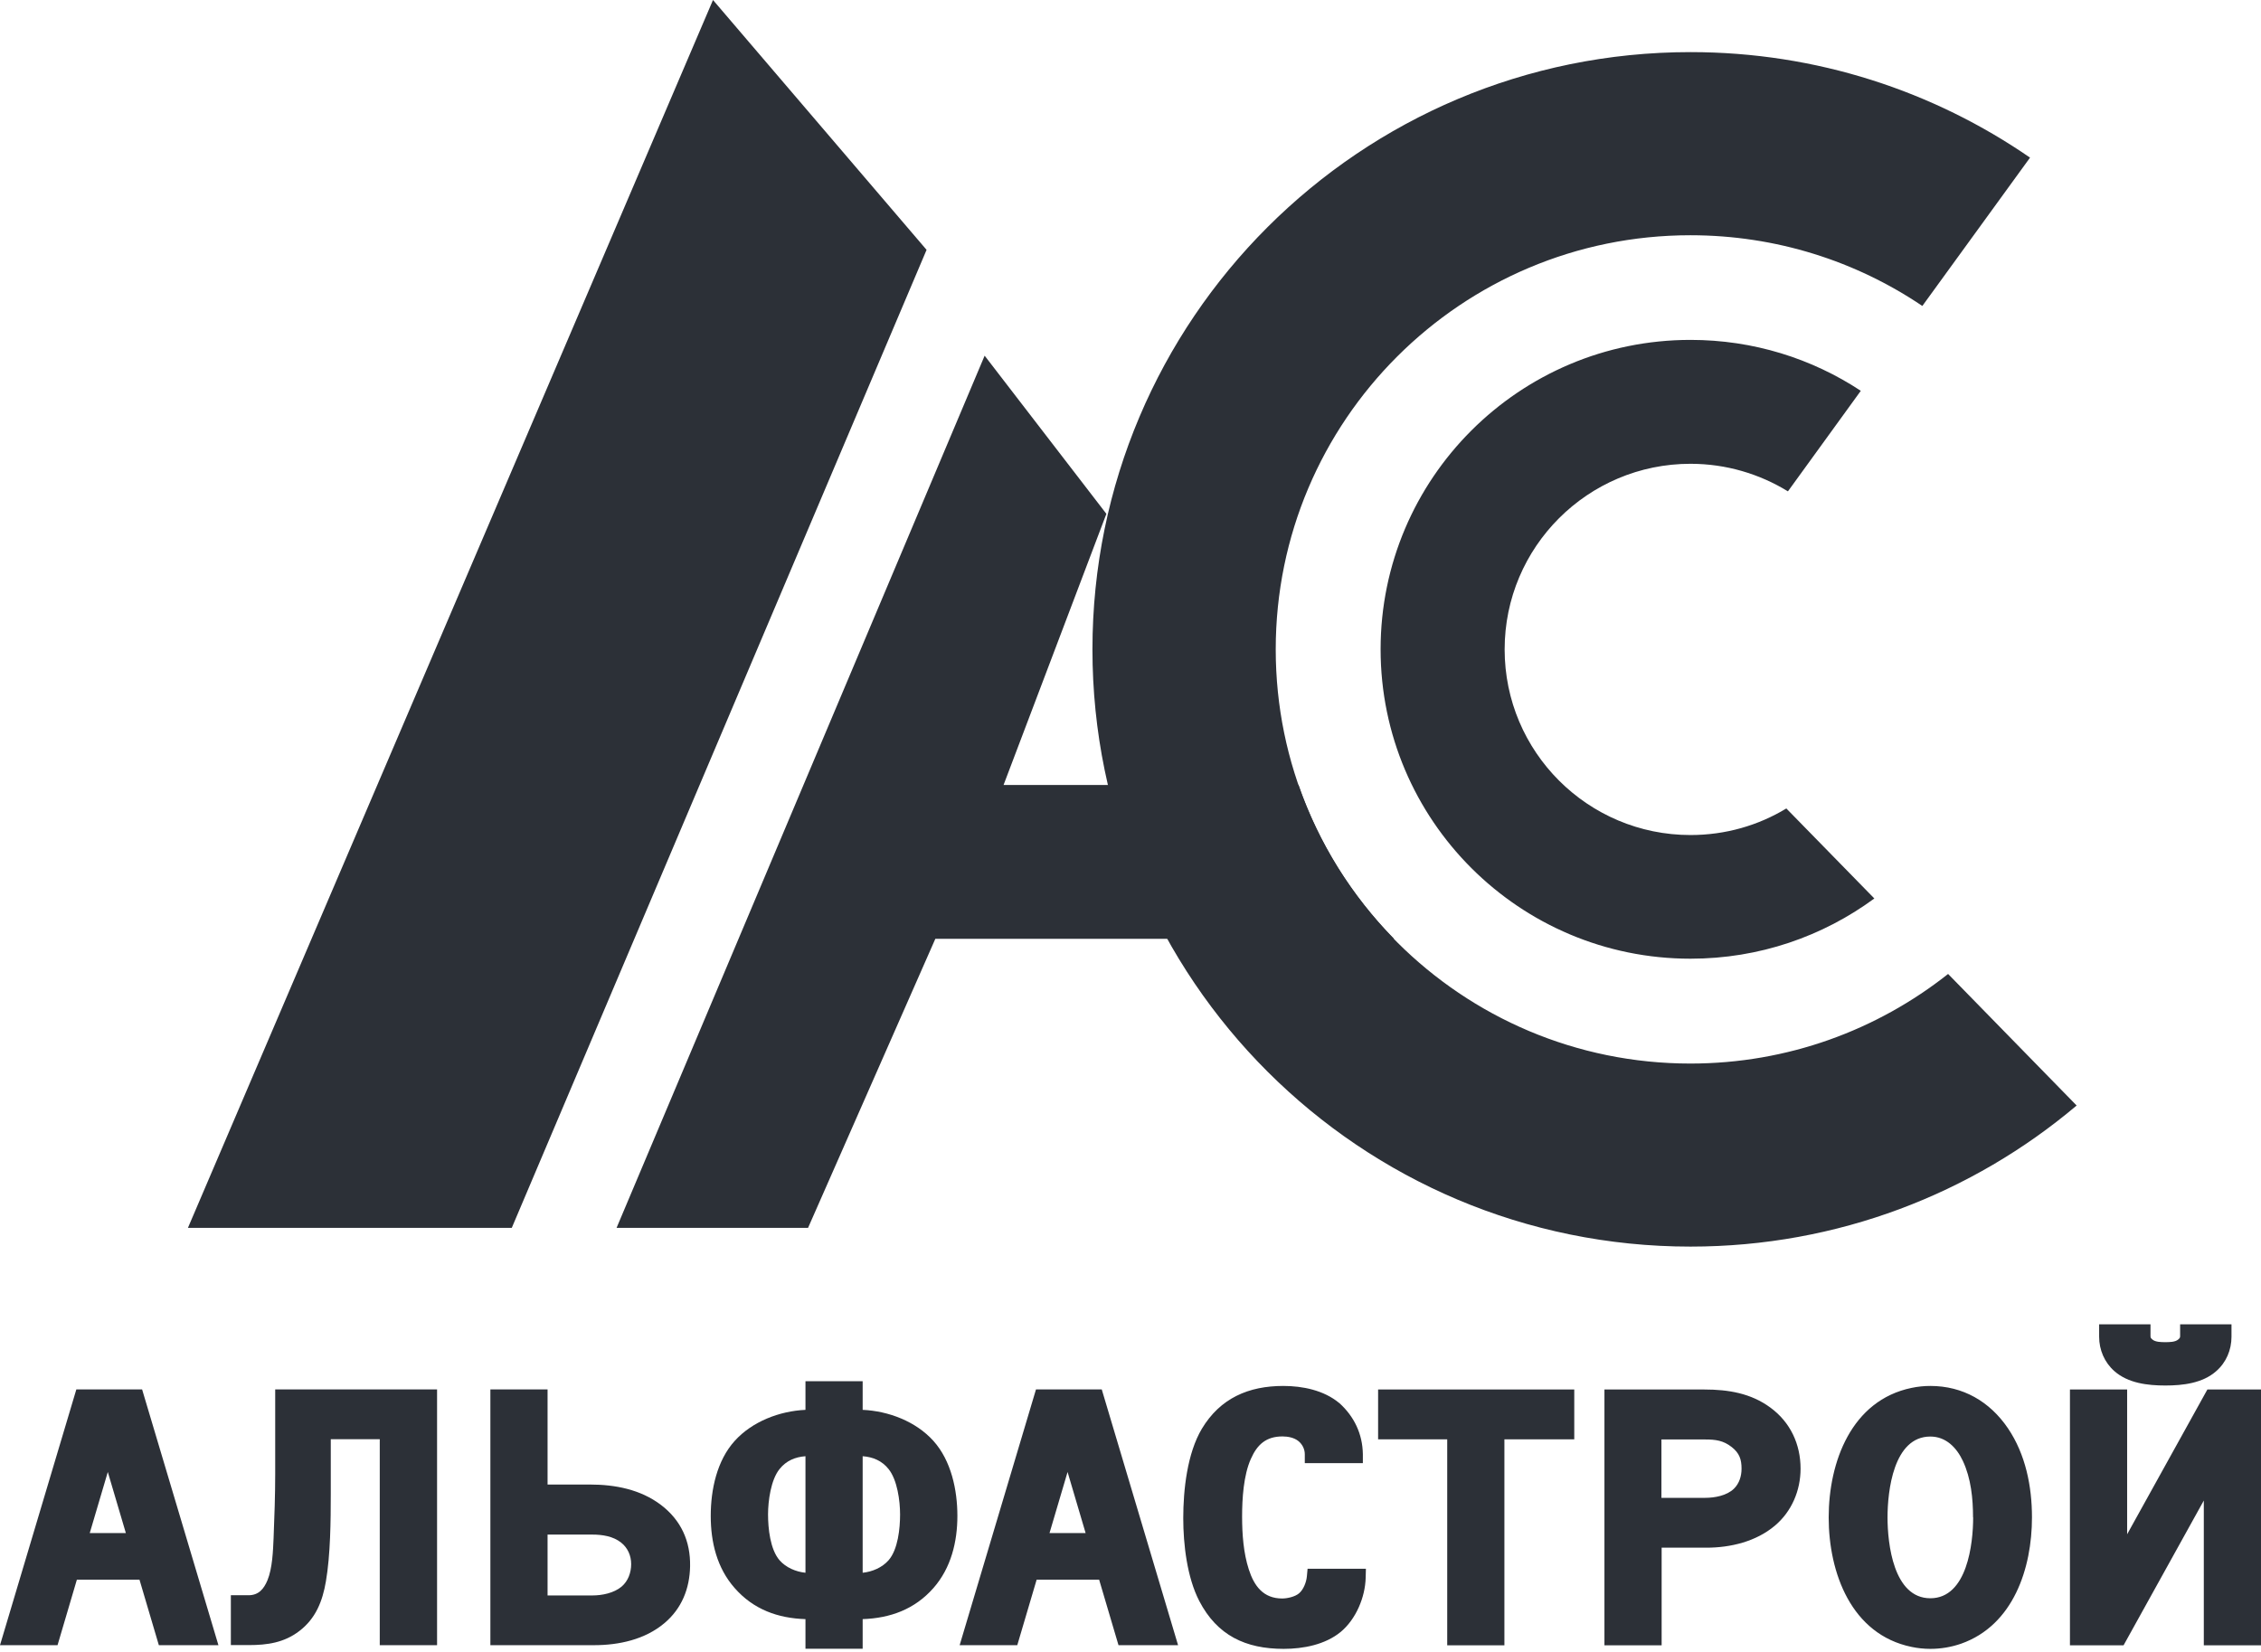 <svg width="78" height="57" viewBox="0 0 78 57" fill="none" xmlns="http://www.w3.org/2000/svg">
<g clip-path="url(#clip0_226_1045)">
<path fill-rule="evenodd" clip-rule="evenodd" d="M68.066 52.358C68.066 51.705 67.995 51.008 67.716 50.411C67.499 49.948 67.13 49.568 66.593 49.568C65.317 49.568 65.116 51.459 65.116 52.358C65.116 53.257 65.317 55.148 66.593 55.148C67.868 55.148 68.07 53.253 68.07 52.358H68.066ZM57.319 51.683H58.823C59.155 51.683 59.572 51.608 59.819 51.366C60.005 51.183 60.08 50.929 60.08 50.676C60.08 50.355 60.005 50.139 59.744 49.933C59.453 49.702 59.181 49.669 58.819 49.669H57.316V51.687L57.319 51.683ZM76.027 51.776L73.259 56.771H71.409V47.945H73.382V52.94L76.15 47.945H78V56.771H76.027V51.776ZM76.982 45.696V46.125C76.982 46.58 76.799 47.013 76.456 47.311C75.986 47.729 75.303 47.807 74.699 47.807C74.094 47.807 73.415 47.729 72.942 47.311C72.599 47.009 72.416 46.576 72.416 46.125V45.696H74.188V46.099C74.188 46.151 74.199 46.173 74.24 46.207L74.251 46.218C74.356 46.311 74.564 46.311 74.699 46.311C74.833 46.311 75.042 46.311 75.146 46.218L75.157 46.207C75.198 46.173 75.21 46.151 75.21 46.099V45.696H76.982ZM70.099 52.358C70.099 54.108 69.461 56.077 67.656 56.715C67.313 56.834 66.955 56.894 66.593 56.894C66.376 56.894 66.16 56.872 65.947 56.827C63.862 56.398 63.086 54.264 63.086 52.358C63.086 50.452 63.866 48.318 65.947 47.889C66.16 47.844 66.376 47.822 66.593 47.822C67.716 47.822 68.644 48.359 69.271 49.284C69.879 50.183 70.099 51.288 70.099 52.358ZM57.323 53.403V56.771H55.35V47.945H58.8C59.617 47.945 60.404 48.072 61.079 48.572C61.762 49.075 62.116 49.829 62.116 50.676C62.116 51.429 61.811 52.153 61.232 52.642C60.583 53.19 59.703 53.403 58.867 53.403H57.323ZM51.899 49.665V56.771H49.926V49.665H47.542V47.945H54.309V49.665H51.899ZM45.11 54.13H47.121L47.113 54.443C47.095 55.115 46.778 55.872 46.252 56.309C45.718 56.749 44.961 56.894 44.286 56.894C42.969 56.894 41.992 56.432 41.372 55.242C40.951 54.428 40.82 53.287 40.82 52.384C40.82 51.411 40.955 50.15 41.462 49.299C42.096 48.244 43.073 47.822 44.271 47.822C44.938 47.822 45.67 47.971 46.196 48.408L46.207 48.415C46.718 48.878 47.005 49.478 47.016 50.176V50.486H45.013V50.18C45.013 50.004 44.931 49.84 44.797 49.728C44.648 49.605 44.431 49.564 44.245 49.564C43.681 49.564 43.372 49.84 43.152 50.34C42.898 50.907 42.85 51.717 42.85 52.328C42.85 52.94 42.898 53.589 43.081 54.152C43.264 54.723 43.581 55.156 44.233 55.156C44.409 55.156 44.674 55.096 44.812 54.98C44.965 54.854 45.065 54.596 45.084 54.399L45.11 54.119V54.13Z" fill="#2C3037"/>
<path fill-rule="evenodd" clip-rule="evenodd" d="M37.452 52.899L36.829 50.791L36.206 52.899H37.456H37.452ZM27.787 50.247C27.436 50.273 27.123 50.4 26.892 50.691C26.593 51.064 26.496 51.787 26.496 52.257C26.496 52.727 26.567 53.462 26.895 53.839C27.115 54.089 27.455 54.234 27.787 54.268V50.247ZM29.76 50.247V54.268C30.092 54.234 30.432 54.089 30.652 53.839C30.98 53.466 31.051 52.735 31.051 52.257C31.051 51.78 30.954 51.064 30.655 50.691C30.424 50.4 30.111 50.273 29.76 50.247ZM18.89 55.051H20.434C20.774 55.051 21.18 54.969 21.445 54.745C21.669 54.555 21.774 54.261 21.774 53.97C21.774 53.679 21.658 53.41 21.427 53.227C21.151 53.007 20.778 52.951 20.434 52.951H18.89V55.055V55.051ZM4.342 52.899L3.719 50.791L3.096 52.899H4.346H4.342ZM37.918 54.507H35.762L35.094 56.767H33.106L35.74 47.941H38.008L40.641 56.767H38.586L37.918 54.507ZM29.76 48.647C30.655 48.688 31.595 49.046 32.2 49.717C32.815 50.4 33.028 51.414 33.028 52.306C33.028 53.197 32.812 54.1 32.203 54.794C31.554 55.533 30.708 55.835 29.76 55.868V56.89H27.787V55.868C26.839 55.838 25.992 55.536 25.343 54.794C24.732 54.1 24.519 53.212 24.519 52.306C24.519 51.399 24.732 50.396 25.347 49.717C25.951 49.049 26.892 48.688 27.787 48.647V47.658H29.76V48.647ZM18.89 51.224H20.352C21.218 51.224 22.094 51.392 22.799 51.925C23.497 52.455 23.822 53.182 23.807 54.044C23.792 54.816 23.519 55.503 22.922 56.006C22.251 56.573 21.352 56.767 20.49 56.767H16.917V47.941H18.89V51.224ZM13.097 49.661H11.411V51.541C11.411 52.477 11.4 53.653 11.243 54.566C11.127 55.249 10.892 55.85 10.322 56.282C9.799 56.681 9.221 56.764 8.583 56.764H7.964V55.044H8.572C8.923 55.044 9.102 54.828 9.229 54.522C9.397 54.111 9.419 53.514 9.438 53.078C9.467 52.347 9.494 51.597 9.494 50.866V47.941H15.078V56.767H13.101V49.661H13.097ZM4.808 54.507H2.652L1.985 56.767H0L2.634 47.941H4.902L7.535 56.767H5.48L4.812 54.507H4.808Z" fill="#2C3037"/>
<path fill-rule="evenodd" clip-rule="evenodd" d="M17.655 42.368H6.483L24.597 0L31.965 8.621L17.655 42.368Z" fill="#2C3037"/>
<path fill-rule="evenodd" clip-rule="evenodd" d="M67.205 33.606L71.64 38.146C68.044 41.182 63.396 43.014 58.319 43.014C46.923 43.014 37.687 33.789 37.687 22.408C37.687 11.027 46.923 1.798 58.319 1.798C62.669 1.798 66.705 3.145 70.032 5.439L66.317 10.557C64.034 9.016 61.281 8.117 58.315 8.117C50.415 8.117 44.01 14.514 44.01 22.408C44.01 30.301 50.415 36.698 58.315 36.698C61.673 36.698 64.758 35.542 67.201 33.61L67.205 33.606ZM61.624 27.895L64.661 31.002C62.885 32.308 60.695 33.08 58.319 33.08C52.414 33.08 47.628 28.298 47.628 22.404C47.628 16.51 52.414 11.728 58.319 11.728C60.49 11.728 62.508 12.373 64.194 13.485L61.68 16.954C60.703 16.354 59.55 16.003 58.319 16.003C54.779 16.003 51.907 18.871 51.907 22.408C51.907 25.944 54.779 28.813 58.319 28.813C59.528 28.813 60.658 28.481 61.62 27.899L61.624 27.895Z" fill="#2C3037"/>
<path d="M48.091 32.394H32.267L27.876 42.368H21.27L33.968 12.273L38.168 17.73L34.621 27.085H44.797C45.494 29.096 46.632 30.905 48.091 32.394Z" fill="#2C3037"/>
</g>
<defs>
<clipPath id="clip0_226_1045">
<rect width="78" height="56.894" fill="white"/>
</clipPath>
</defs>
</svg>
